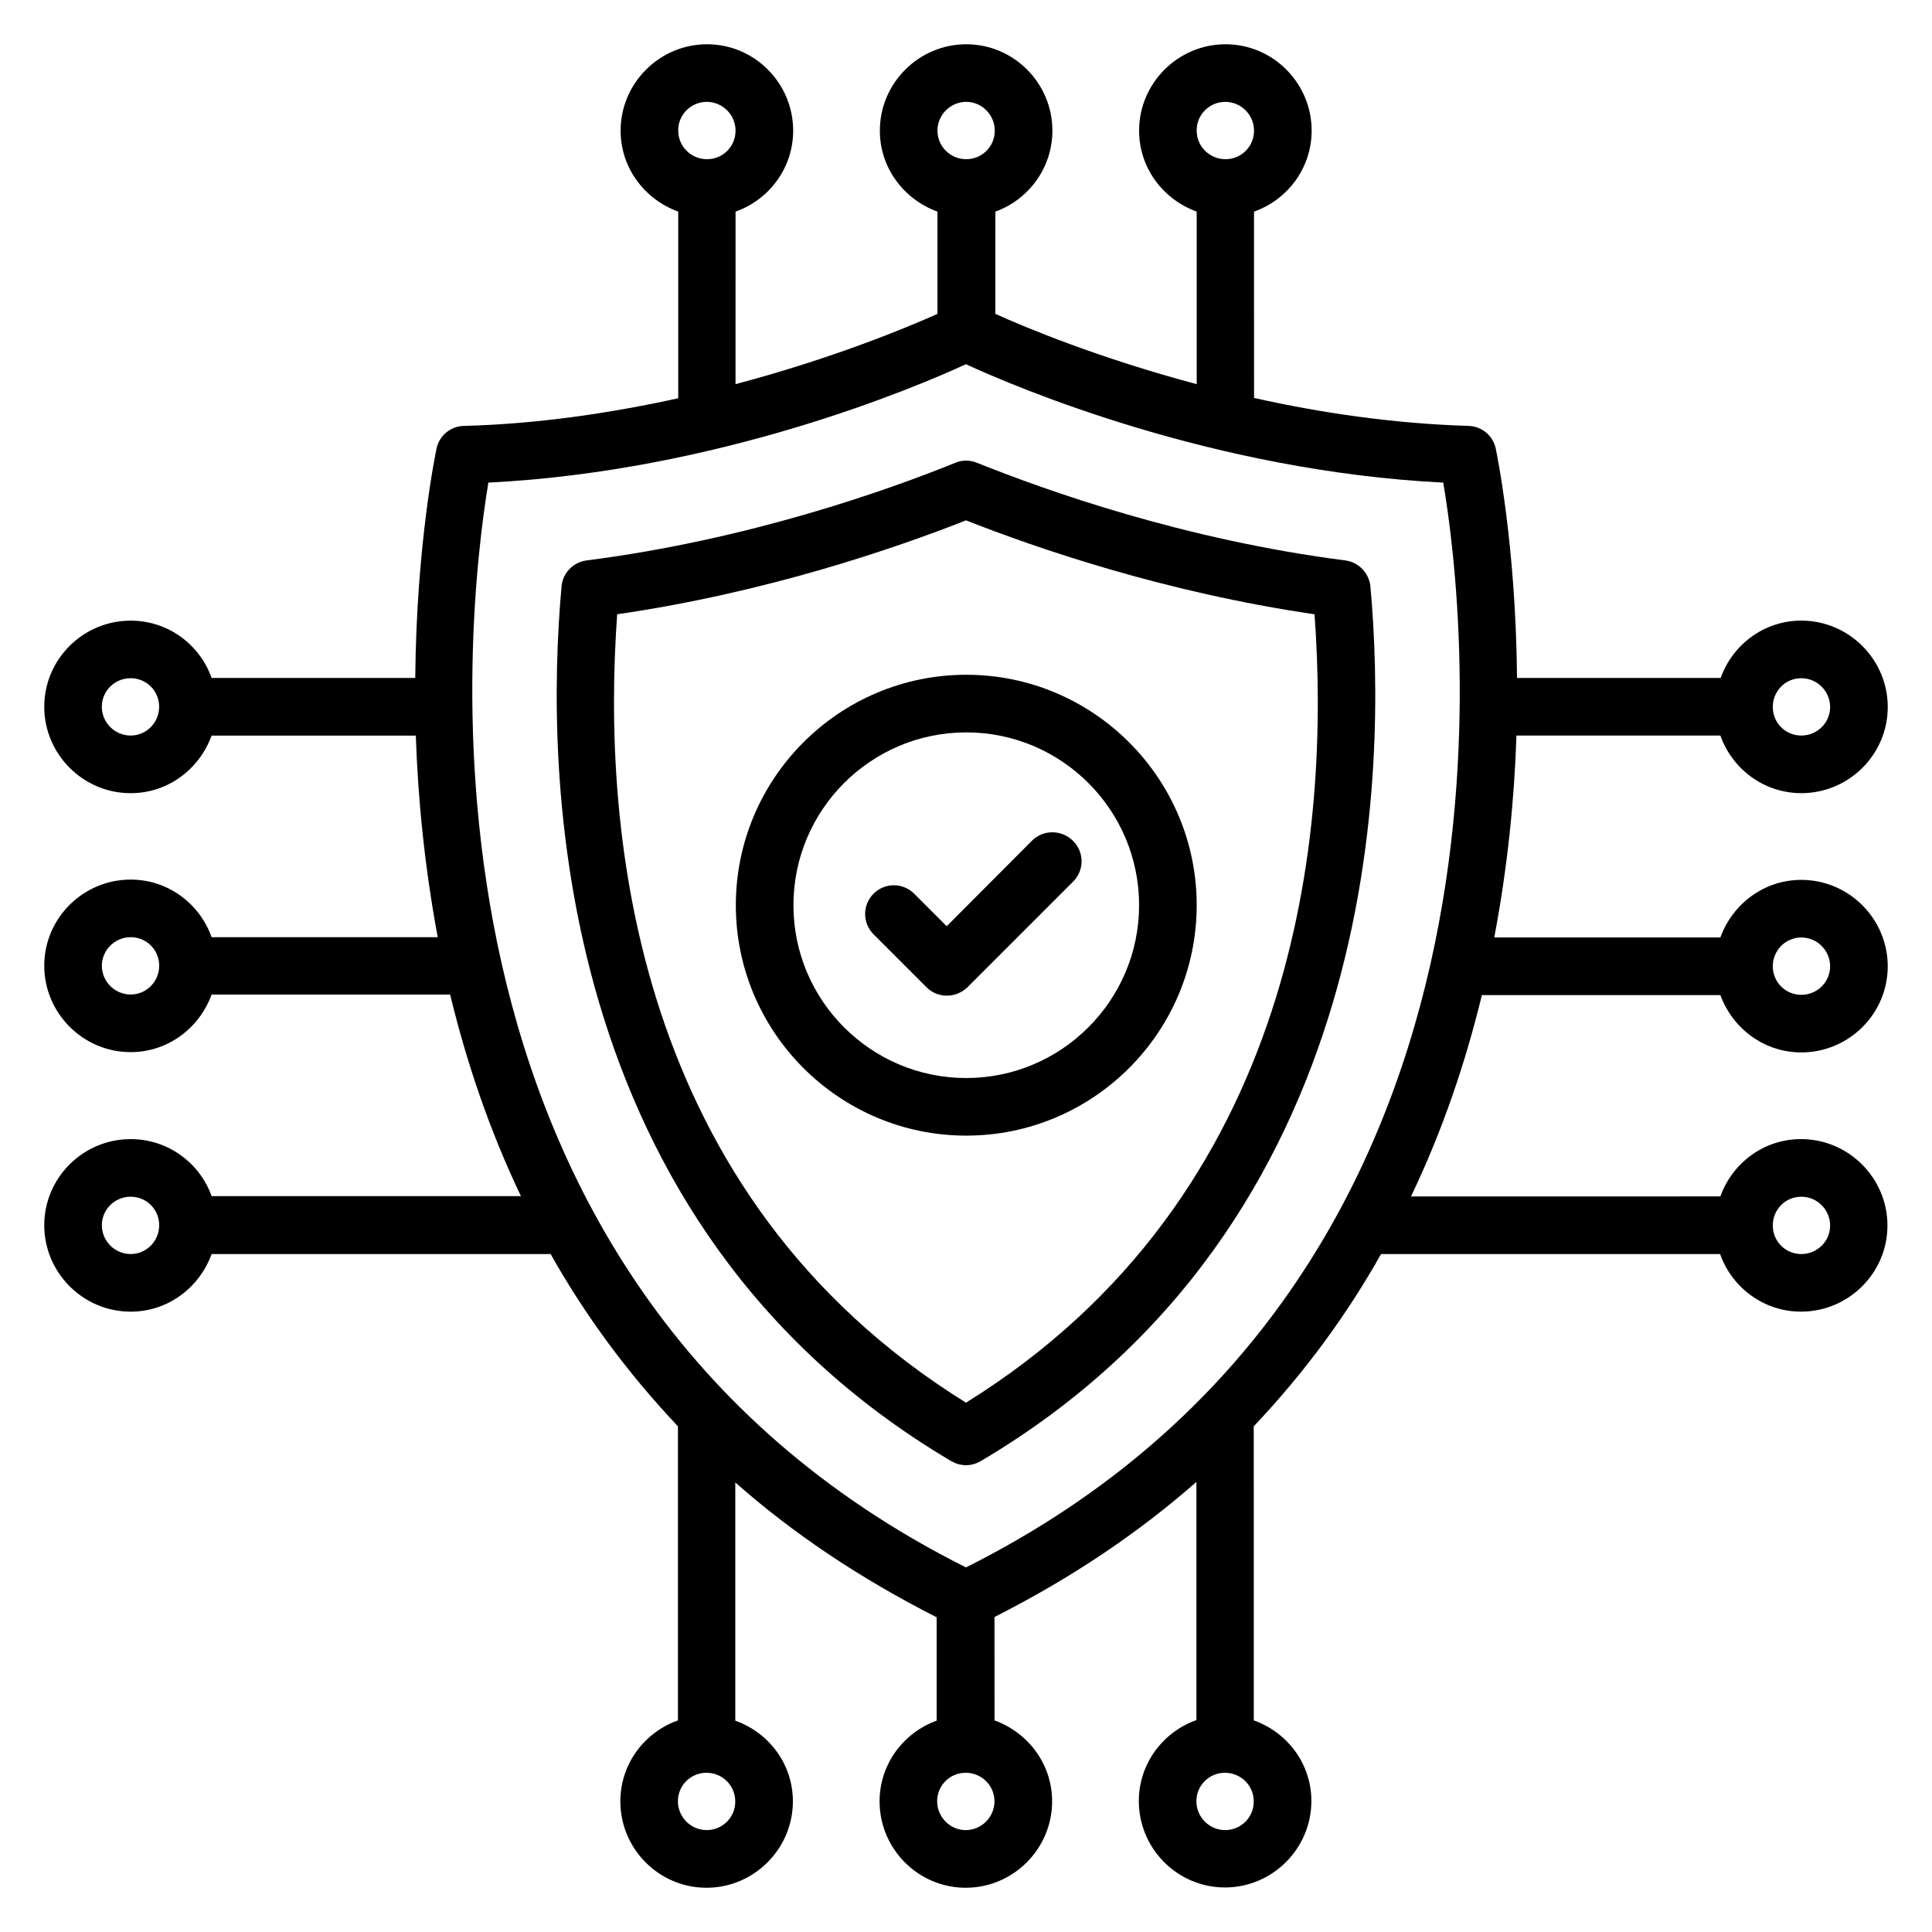 <?xml version="1.0" encoding="UTF-8"?>
<!-- Uploaded to: ICON Repo, www.svgrepo.com, Generator: ICON Repo Mixer Tools -->
<svg fill="#000000" width="800px" height="800px" version="1.1" viewBox="144 144 512 512" xmlns="http://www.w3.org/2000/svg">
 <g>
  <path d="m536.71 407.71h63.207c3.203 8.781 11.523 15.191 21.449 15.191 12.594 0 22.902-10.23 22.902-22.824s-10.305-22.902-22.902-22.902c-9.922 0-18.242 6.414-21.449 15.266h-59.922c3.586-18.93 5.344-37.023 5.879-53.512h54.047c3.129 8.855 11.527 15.266 21.449 15.266 12.594 0 22.902-10.23 22.902-22.824s-10.305-22.902-22.902-22.902c-9.922 0-18.242 6.414-21.375 15.191h-53.969c-0.305-35.57-5.496-60.074-5.648-60.84-0.762-3.434-3.742-5.879-7.25-5.953-20.074-0.609-39.391-3.512-56.793-7.406l-0.008-49.379c8.855-3.129 15.27-11.527 15.27-21.449 0-12.594-10.23-22.902-22.824-22.902s-22.902 10.305-22.902 22.902c0 9.922 6.414 18.242 15.266 21.449v45.723c-25.801-6.871-45.266-14.961-53.359-18.625l0.004-27.098c8.703-3.129 15.113-11.527 15.113-21.449 0-12.594-10.23-22.902-22.824-22.902s-22.902 10.305-22.902 22.902c0 9.922 6.414 18.242 15.266 21.449v27.098c-8.168 3.664-27.633 11.754-53.512 18.625l0.004-45.723c8.855-3.129 15.27-11.527 15.27-21.449 0-12.594-10.23-22.902-22.824-22.902s-22.902 10.305-22.902 22.902c0 9.922 6.414 18.242 15.266 21.449v49.465c-17.406 3.816-36.719 6.793-56.793 7.328-3.512 0.078-6.488 2.519-7.25 5.953-0.152 0.762-5.344 25.191-5.648 60.84h-53.969c-3.129-8.855-11.527-15.191-21.449-15.191-12.594 0-22.902 10.23-22.902 22.824s10.305 22.902 22.902 22.902c9.922 0 18.242-6.414 21.449-15.266h54.121c0.535 16.41 2.289 34.504 5.801 53.434l-59.922-0.004c-3.129-8.852-11.527-15.266-21.449-15.266-12.594 0-22.902 10.23-22.902 22.824s10.305 22.902 22.902 22.902c9.922 0 18.242-6.414 21.449-15.266h63.207c4.273 17.633 10.305 35.727 18.777 53.434l-81.984-0.004c-3.129-8.777-11.527-15.113-21.449-15.113-12.594 0-22.902 10.23-22.902 22.824s10.305 22.902 22.902 22.902c9.922 0 18.242-6.414 21.449-15.266h89.848c8.93 15.879 20.152 31.297 33.738 45.648v77.938c-8.855 3.129-15.266 11.527-15.266 21.449 0 12.594 10.23 22.902 22.824 22.902s22.902-10.305 22.902-22.902c0-9.922-6.414-18.242-15.266-21.375v-63.129c15.039 13.281 32.746 25.266 53.359 35.727v27.402c-8.707 3.129-15.121 11.449-15.121 21.375 0 12.594 10.23 22.902 22.824 22.902s22.902-10.305 22.902-22.902c0-9.922-6.414-18.242-15.266-21.449l-0.004-27.406c20.688-10.457 38.395-22.52 53.512-35.801v63.129c-8.855 3.129-15.266 11.527-15.266 21.449 0 12.594 10.23 22.902 22.824 22.902s22.902-10.305 22.902-22.902c0-9.922-6.414-18.242-15.266-21.375l-0.004-77.938c13.664-14.426 24.809-29.77 33.738-45.648h89.848c3.129 8.855 11.527 15.266 21.449 15.266 12.594 0 22.902-10.23 22.902-22.824s-10.305-22.902-22.902-22.902c-9.922 0-18.242 6.414-21.375 15.191l-81.98 0.004c8.473-17.711 14.5-35.727 18.777-53.359zm84.656-15.266c4.199 0 7.633 3.434 7.633 7.633s-3.434 7.559-7.633 7.559c-4.199 0-7.559-3.359-7.559-7.559s3.359-7.633 7.559-7.633zm-152.67-221.45c4.199 0 7.633 3.434 7.633 7.633 0 4.199-3.359 7.559-7.559 7.559-4.199 0-7.633-3.359-7.633-7.559-0.074-4.199 3.359-7.633 7.559-7.633zm-137.4 0c4.199 0 7.633 3.434 7.633 7.633 0 4.199-3.359 7.559-7.559 7.559-4.199 0-7.633-3.359-7.633-7.559-0.074-4.199 3.359-7.633 7.559-7.633zm-152.67 236.56c-4.199 0-7.633-3.434-7.633-7.633 0-4.121 3.434-7.559 7.633-7.559 4.199 0 7.559 3.359 7.559 7.559-0.004 4.199-3.363 7.633-7.559 7.633zm0 68.777c-4.199 0-7.633-3.434-7.633-7.633s3.434-7.559 7.633-7.559c4.199 0 7.559 3.359 7.559 7.559-0.004 4.199-3.363 7.633-7.559 7.633zm442.74-15.188c4.199 0 7.633 3.434 7.633 7.633 0 4.199-3.434 7.559-7.633 7.559-4.199 0-7.559-3.359-7.559-7.559 0-4.277 3.359-7.633 7.559-7.633zm0-137.41c4.199 0 7.633 3.434 7.633 7.633 0 4.199-3.434 7.559-7.633 7.559-4.199 0-7.559-3.359-7.559-7.559 0-4.273 3.359-7.633 7.559-7.633zm-221.3-152.74c4.121 0 7.559 3.434 7.559 7.633 0 4.199-3.359 7.559-7.559 7.559s-7.633-3.359-7.633-7.559c0-4.199 3.434-7.633 7.633-7.633zm-221.45 167.93c-4.199 0-7.633-3.434-7.633-7.633s3.434-7.559 7.633-7.559c4.199 0 7.559 3.359 7.559 7.559-0.004 4.199-3.363 7.633-7.559 7.633zm152.67 290.07c-4.199 0-7.633-3.438-7.633-7.633 0-4.199 3.359-7.559 7.559-7.559 4.199 0 7.633 3.359 7.633 7.559 0.074 4.195-3.359 7.633-7.559 7.633zm68.625 0c-4.121 0-7.559-3.438-7.559-7.633 0-4.199 3.359-7.559 7.559-7.559s7.633 3.359 7.633 7.559c0 4.195-3.434 7.633-7.633 7.633zm0.078-69.617c-153.59-76.945-132.21-253.43-126.57-287.48 60.914-3.055 112.98-25.113 126.56-31.375 13.586 6.258 65.57 28.32 126.49 31.375 5.801 33.969 27.328 210.45-126.48 287.48zm68.699 69.617c-4.199 0-7.633-3.438-7.633-7.633 0-4.199 3.359-7.559 7.559-7.559s7.633 3.359 7.633 7.559c0.074 4.195-3.359 7.633-7.559 7.633z"/>
  <path d="m500.53 292.52c-42.898-5.496-79.539-18.625-97.633-25.879-1.832-0.762-3.894-0.762-5.727 0-18.09 7.328-54.809 20.383-97.707 25.879-3.512 0.457-6.336 3.281-6.641 6.871-4.426 48.703-3.281 168.85 103.28 231.83 1.223 0.688 2.519 1.07 3.894 1.07s2.672-0.383 3.894-1.07c106.56-62.977 107.71-183.13 103.28-231.83-0.387-3.59-3.133-6.414-6.644-6.871zm-100.53 223.2c-88.547-54.961-96.562-151.75-92.441-208.93 39.848-5.801 73.816-17.559 92.441-24.887 18.625 7.328 52.594 19.082 92.363 24.887 4.199 57.176-3.816 153.97-92.363 208.93z"/>
  <path d="m400.07 322.82c-33.664 0-61.066 27.402-61.066 61.066s27.402 61.066 61.066 61.066c33.664 0 61.066-27.402 61.066-61.066 0.004-33.664-27.402-61.066-61.066-61.066zm0 106.87c-25.266 0-45.801-20.535-45.801-45.801s20.535-45.801 45.801-45.801 45.801 20.535 45.801 45.801c0 25.27-20.609 45.801-45.801 45.801z"/>
  <path d="m417.48 366.79-22.594 22.672-8.625-8.625c-2.977-2.977-7.785-2.977-10.762 0-2.977 2.977-2.977 7.785 0 10.762l14.047 14.047c1.449 1.449 3.359 2.215 5.418 2.215 2.062 0 3.969-0.84 5.418-2.215l28.016-28.016c2.977-2.977 2.977-7.785 0-10.762-3.059-3.055-7.941-3.055-10.918-0.078z"/>
 </g>
</svg>